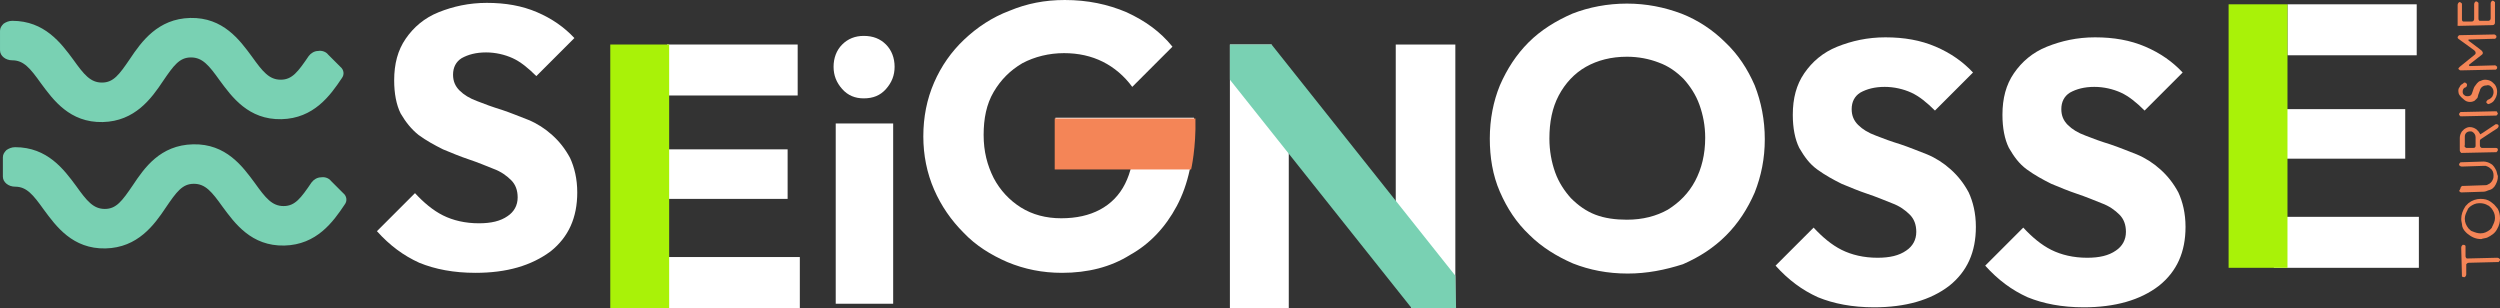<svg enable-background="new 0 0 348.2 42.9" viewBox="0 0 348.2 42.9" xmlns="http://www.w3.org/2000/svg"><rect x="0" y="0" width="348.2" height="42.9" fill="#333333" stroke="none"/><g fill="#f48557"><path d="m342.9 38.5-.1-4c0-.2.1-.3.2-.4h.1c.2 0 .3.1.3.2v.1 1.3c0 .1.1.3.2.3h.1l4.1-.1c.2 0 .3.1.4.2v.1c0 .1-.1.2-.2.3 0 0-.1 0-.2 0l-4 .1c-.1 0-.2.1-.3.2v.1 1.3c0 .2-.1.3-.2.4h-.1c-.2 0-.3-.1-.3-.1 0 .1 0 .1 0 0z"/><path d="m342.8 30.5c0-.6.2-1.2.6-1.8.2-.2.3-.3.4-.4.5-.4 1.1-.6 1.7-.6.5 0 1 .1 1.4.4.1.1.3.2.5.4s.4.5.5.6c.2.4.3.8.3 1.3s-.1 1-.4 1.5c-.3.6-.8.9-1.4 1.2-.3.1-.6.1-.8.2-.8 0-1.4-.3-2-.8l-.2-.2c-.3-.3-.5-.7-.5-1.1-.1-.4-.1-.6-.1-.7zm2.7 2c.5 0 .9-.2 1.3-.5.2-.2.3-.3.3-.4.2-.4.4-.8.4-1.2v-.1c0-.5-.2-.9-.5-1.3-.2-.2-.4-.4-.5-.4-.3-.2-.7-.3-1.1-.3h-.1c-.5 0-.9.2-1.3.5-.2.2-.3.3-.3.4-.2.4-.4.8-.4 1.2v.1c0 .5.2.9.5 1.3.2.2.4.4.5.4.5.2.8.3 1.2.3z"/><path d="m342.7 26.2c0-.1.1-.2.2-.3h.1l2.9-.1c.3 0 .5 0 .6-.1.3-.1.6-.4.7-.7.1-.2.1-.4.1-.6 0-.3-.1-.7-.4-.9-.2-.2-.4-.3-.7-.4-.1 0-.2 0-.3 0l-3 .1c-.2 0-.3-.1-.4-.2v-.1c0-.1.1-.2.2-.3h.1l3.1-.1c.3 0 .7.1 1 .3.4.2.6.6.8 1 .1.3.1.5.2.7v.1c0 .4-.1.7-.3 1.1s-.5.7-1 .8c-.2.1-.5.2-.7.2l-3.1.1c-.1 0-.2-.1-.3-.2.2-.3.2-.4.2-.4z"/><path d="m342.6 20.9v-1.7c0-.3.1-.6.3-.9.1-.1.2-.2.3-.3.3-.2.5-.3.8-.3s.6.1.9.3c.1.1.2.2.3.3s.1.2.2.3c0 .1.1.1.1.1s.1-.1.3-.2l1.8-1.2h.1c.2 0 .3.1.3.2v.1c0 .1-.1.2-.2.3 0 0-.8.5-2.3 1.5 0 0-.1.1-.1.2v.6c0 .1 0 .2.1.3s.1.1.2.1h1.9c.2 0 .3.1.3.2v.1c0 .1-.1.2-.2.3 0 0-.1 0-.2 0l-4.7.1c-.1-.1-.2-.2-.2-.4zm.9-.3h1c.2 0 .3-.1.3-.3 0 0 0 0 0-.1v-1.1c0-.3-.2-.6-.4-.7-.1-.1-.2-.1-.4-.1s-.4.1-.5.2c-.2.2-.2.4-.2.6v1.1c-.1.2 0 .3.2.4z"/><path d="m342.5 15.9c0-.1.1-.2.2-.3h.2l4.6-.1c.2 0 .3 0 .3.1s.1.1.1.2-.1.2-.2.3c0 0-.1 0-.2 0l-4.6.1c-.2 0-.3 0-.3-.1-.1-.1-.1-.1-.1-.2z"/><path d="m342.4 12.7c0-.2 0-.4.2-.6 0-.1.1-.2.2-.3.2-.1.3-.2.4-.3h.1c.1 0 .2.1.3.2v.1c0 .1 0 .2-.1.3 0 0-.1.1-.2.1-.2.1-.3.3-.3.6 0 .2.1.4.3.5.1.1.3.1.4.1.3 0 .5-.1.6-.4.2-.6.3-.9.4-1s.2-.3.3-.4c.2-.2.3-.3.4-.3.2-.1.5-.2.7-.2.4 0 .8.1 1.1.4.1.1.2.2.3.3.2.3.3.6.3 1 0 .5-.2.9-.5 1.3-.2.2-.4.3-.7.4-.1 0-.2-.1-.3-.2v-.1c0-.1.1-.2.2-.3.3-.1.4-.2.6-.4.1-.2.2-.4.2-.6v-.1c0-.3-.1-.5-.3-.7s-.4-.3-.7-.2c-.3 0-.5.1-.7.3-.1.1-.2.3-.2.4-.2.5-.3.8-.3.9s-.1.2-.2.3c-.2.2-.3.3-.4.3-.2.1-.4.1-.5.1-.3 0-.6-.1-.9-.4-.5-.4-.7-.7-.7-1.1z"/><path d="m342.4 9.6c0-.1.1-.2.2-.3l2.1-1.7c.1-.1.1-.1.1-.2v-.1c0-.1-.1-.2-.2-.3l-2.2-1.6c-.1-.1-.1-.1-.1-.2s.1-.2.2-.3h.1l4.8-.1c.1 0 .2.1.3.2v.1c0 .1 0 .2-.2.3h-.1l-3.5.1c-.1 0-.1 0-.1.1s.1.1.2.2c1.1.8 1.7 1.3 1.7 1.3 0 .1.1.1.1.2v.1c0 .1 0 .1-.1.2l-1.8 1.4v.1c0 .1 0 .1.1.1l3.5-.1c.1 0 .2.1.3.2v.1c0 .1 0 .2-.2.3h-.1l-4.8.1c-.1 0-.2-.1-.3-.2 0 .1 0 .1 0 0z"/><path d="m342.3 3.3v-2.6c0-.2.1-.3.2-.4h.1c.1 0 .2.1.3.2v.2 2c0 .2.1.3.2.3h.2.9c.1 0 .2 0 .3-.1s.1-.2.1-.3v-2c0-.2.1-.3.2-.4h.1c.1 0 .2.1.3.2v.2 2c0 .2.1.3.2.3h.2.9c.1 0 .2 0 .3-.1s.1-.2.1-.3v-2c0-.2.1-.3.2-.4h.1c.1 0 .2.1.3.2v.2 2.6c0 .1 0 .2-.1.3s-.2.1-.3.1l-4.6.1c-.1 0-.2 0-.3-.1.1.1.1 0 .1-.2z"/></g><path d="m66.2 38c-3 0-5.6-.5-7.8-1.4-2.2-1-4.1-2.4-5.9-4.4l5.3-5.3c1.2 1.3 2.5 2.4 3.9 3.1s3.1 1.1 5 1.1c1.7 0 3-.3 4-1 .9-.6 1.4-1.5 1.4-2.6 0-1-.3-1.8-.9-2.4s-1.4-1.2-2.5-1.6c-1-.4-2.2-.9-3.4-1.3s-2.4-.9-3.6-1.4c-1.2-.6-2.3-1.2-3.4-2-1-.8-1.8-1.8-2.5-3-.6-1.2-.9-2.8-.9-4.6 0-2.3.5-4.2 1.6-5.8s2.6-2.9 4.6-3.7 4.2-1.3 6.7-1.3c2.6 0 4.9.4 7 1.3s3.8 2.1 5.2 3.6l-5.3 5.3c-1.1-1.1-2.2-2-3.3-2.5s-2.4-.8-3.7-.8c-1.4 0-2.5.3-3.4.8-.8.5-1.2 1.3-1.2 2.3 0 .9.3 1.6.9 2.2s1.4 1.1 2.5 1.5c1 .4 2.1.8 3.4 1.2 1.2.4 2.4.9 3.7 1.4 1.2.5 2.3 1.2 3.3 2.1s1.8 1.9 2.5 3.2c.6 1.3 1 2.9 1 4.8 0 3.5-1.2 6.2-3.7 8.2-2.7 2-6.1 3-10.5 3z" fill="#fff"/><path d="m120.3 13.7c-1.2 0-2.2-.4-3-1.3s-1.2-1.9-1.2-3.1.4-2.3 1.2-3.1 1.8-1.2 3-1.2c1.3 0 2.3.4 3.1 1.2s1.2 1.9 1.2 3.1-.4 2.2-1.2 3.1-1.8 1.3-3.1 1.3zm-3.9 28.6v-25.1h8v25.1z" fill="#fff"/><path d="m226.7 38.1c-2.8 0-5.3-.5-7.6-1.4-2.3-1-4.4-2.3-6.1-4-1.8-1.7-3.1-3.7-4.1-6s-1.4-4.8-1.4-7.4c0-2.7.5-5.2 1.4-7.4 1-2.3 2.3-4.3 4-6s3.8-3 6.1-4c2.3-.9 4.9-1.4 7.6-1.4s5.2.5 7.6 1.4c2.3.9 4.4 2.3 6.1 4 1.8 1.7 3.1 3.7 4.1 6 .9 2.3 1.4 4.8 1.4 7.5s-.5 5.1-1.4 7.4c-1 2.3-2.3 4.3-4 6s-3.7 3-6 4c-2.5.8-5 1.3-7.7 1.3zm-.1-7.5c2.2 0 4.1-.5 5.7-1.4 1.6-1 2.9-2.3 3.8-4s1.4-3.7 1.4-6c0-1.7-.3-3.2-.8-4.6s-1.3-2.6-2.2-3.6c-1-1-2.1-1.8-3.5-2.3-1.3-.5-2.8-.8-4.4-.8-2.2 0-4.1.5-5.7 1.4s-2.9 2.3-3.8 4-1.3 3.7-1.3 6c0 1.7.3 3.3.8 4.7s1.3 2.6 2.2 3.6c1 1 2.1 1.8 3.4 2.3s2.8.7 4.4.7z" fill="#fff"/><path d="m261 42.8c-3 0-5.6-.5-7.8-1.4-2.2-1-4.1-2.4-5.9-4.4l5.3-5.3c1.2 1.3 2.5 2.4 3.9 3.1s3.1 1.1 5 1.1c1.7 0 3-.3 4-1 .9-.6 1.4-1.5 1.4-2.6 0-1-.3-1.8-.9-2.4s-1.4-1.2-2.5-1.6c-1-.4-2.2-.9-3.4-1.3s-2.4-.9-3.6-1.4c-1.2-.6-2.3-1.2-3.4-2s-1.8-1.8-2.5-3c-.6-1.2-.9-2.8-.9-4.6 0-2.3.5-4.2 1.6-5.8s2.6-2.9 4.6-3.7 4.2-1.3 6.7-1.3c2.6 0 4.9.4 7 1.3s3.8 2.1 5.2 3.6l-5.3 5.3c-1.1-1.1-2.2-2-3.3-2.5s-2.4-.8-3.7-.8c-1.4 0-2.5.3-3.4.8-.8.5-1.2 1.3-1.2 2.3 0 .9.3 1.6.9 2.2s1.4 1.1 2.5 1.5c1 .4 2.1.8 3.4 1.2 1.2.4 2.4.9 3.7 1.4 1.2.5 2.3 1.2 3.3 2.1s1.8 1.9 2.5 3.2c.6 1.3 1 2.9 1 4.8 0 3.5-1.2 6.2-3.7 8.2-2.6 2-6.1 3-10.5 3z" fill="#fff"/><path d="m290.2 42.8c-3 0-5.6-.5-7.8-1.4-2.2-1-4.1-2.4-5.9-4.4l5.3-5.3c1.2 1.3 2.5 2.4 3.9 3.1s3.1 1.1 5 1.1c1.7 0 3-.3 4-1 .9-.6 1.4-1.5 1.4-2.6 0-1-.3-1.8-.9-2.4s-1.4-1.2-2.5-1.6c-1-.4-2.2-.9-3.4-1.3s-2.4-.9-3.6-1.4c-1.2-.6-2.3-1.2-3.4-2s-1.8-1.8-2.5-3c-.6-1.2-.9-2.8-.9-4.6 0-2.3.5-4.2 1.6-5.8s2.6-2.9 4.6-3.7 4.2-1.3 6.7-1.3c2.6 0 4.9.4 7 1.3s3.8 2.1 5.2 3.6l-5.3 5.3c-1.1-1.1-2.2-2-3.3-2.5s-2.4-.8-3.7-.8c-1.4 0-2.5.3-3.4.8-.8.5-1.2 1.3-1.2 2.3 0 .9.3 1.6.9 2.2s1.4 1.1 2.5 1.5c1 .4 2.1.8 3.4 1.2 1.2.4 2.4.9 3.7 1.4 1.2.5 2.3 1.2 3.3 2.1s1.8 1.9 2.5 3.2c.6 1.3 1 2.9 1 4.8 0 3.5-1.2 6.2-3.7 8.2-2.6 2-6.1 3-10.5 3z" fill="#fff"/><path d="m45.7 7.6c-.3-.4-.9-.6-1.4-.5-.5 0-1 .3-1.3.7-1.5 2.2-2.3 3.3-3.9 3.3s-2.5-1.1-4-3.2c-1.7-2.3-4-5.5-8.6-5.4-4.5.1-6.8 3.3-8.4 5.7-1.5 2.2-2.3 3.3-3.9 3.3s-2.5-1.1-4-3.2c-1.7-2.3-4-5.4-8.5-5.4-.5 0-.9.2-1.2.4-.3.3-.5.6-.5 1v2.7c0 .8.8 1.4 1.7 1.4 1.6 0 2.5 1.1 4 3.2 1.7 2.3 4 5.5 8.6 5.4 4.5-.1 6.8-3.3 8.4-5.7 1.5-2.2 2.3-3.3 3.9-3.3s2.5 1.1 4 3.2c1.7 2.3 4 5.5 8.6 5.4 4.5-.1 6.8-3.3 8.4-5.7.4-.5.3-1.2-.2-1.6z" fill="#79d1b3"/><path d="m46.1 25.2c-.3-.4-.9-.6-1.4-.5-.5 0-1 .3-1.3.7-1.5 2.2-2.3 3.3-3.9 3.3s-2.5-1.1-4-3.2c-1.7-2.3-4-5.5-8.6-5.4s-6.8 3.3-8.4 5.7c-1.5 2.2-2.3 3.3-3.9 3.3s-2.5-1.1-4-3.2c-1.7-2.3-4-5.4-8.5-5.4-.5 0-.9.2-1.2.4-.3.3-.5.6-.5 1v2.7c0 .8.8 1.4 1.7 1.4 1.6 0 2.5 1.1 4 3.2 1.7 2.3 4 5.5 8.6 5.4 4.5-.1 6.8-3.3 8.4-5.7 1.5-2.2 2.3-3.3 3.9-3.3s2.5 1.1 4 3.2c1.7 2.3 4 5.5 8.6 5.4 4.5-.1 6.8-3.3 8.4-5.7.4-.5.3-1.2-.2-1.6z" fill="#79d1b3"/><path d="m92.9 13.3v-7.1h18.2v7.1zm0 14.4v-6.9h16.8v6.9zm0 15.2v-7.1h18.5v7.1z" fill="#fff"/><path d="m85 6.2h8.2v36.7h-8.2z" fill="#a9f208"/><path d="m171.3 42.9v-36.7h5.8l2.4 7.3v29.4zm25.3 0-2.2-7.3v-29.4h8.3v36.7z" fill="#fff"/><path d="m196.6 42.9-25.3-31.8v-4.9h5.8l25.6 32.2.1 4.5z" fill="#79d1b3"/><path d="m318.6 7.7v-7.1h18v7.1zm-1.9 14.4v-6.9h18.3v6.9zm0 15.2v-7.1h20.2v7.1z" fill="#fff"/><path d="m310.4.6h8.2v36.7h-8.2z" fill="#a9f208"/><path d="m147.9 38c-2.7 0-5.2-.5-7.6-1.5-2.3-1-4.4-2.3-6.1-4.1-1.7-1.7-3.1-3.7-4.1-6s-1.5-4.8-1.5-7.4c0-2.7.5-5.2 1.5-7.5s2.4-4.3 4.2-6 3.9-3.1 6.3-4c2.4-1 4.9-1.5 7.7-1.5 3.2 0 6 .6 8.6 1.7 2.6 1.2 4.7 2.7 6.4 4.8l-5.6 5.6c-1.1-1.5-2.5-2.7-4.1-3.5s-3.4-1.2-5.4-1.2c-2.1 0-4.1.5-5.8 1.4-1.7 1-3 2.3-4 4s-1.4 3.7-1.4 6 .5 4.2 1.4 6c.9 1.7 2.2 3.1 3.8 4.1s3.5 1.5 5.6 1.5 3.9-.4 5.4-1.2 2.7-2 3.5-3.6 1.2-3.4 1.2-5.6l5.5 3.6-16.4-.3v-6.9h19.3v1.2c0 4.4-.8 8.1-2.4 11.1s-3.8 5.3-6.5 6.8c-2.7 1.7-5.9 2.5-9.5 2.5z" fill="#fff"/><path d="m146.9 16.5v7.1h19s.7-3 .6-7.1c-.3 0-19.6 0-19.6 0z" fill="#f48557"/></svg>